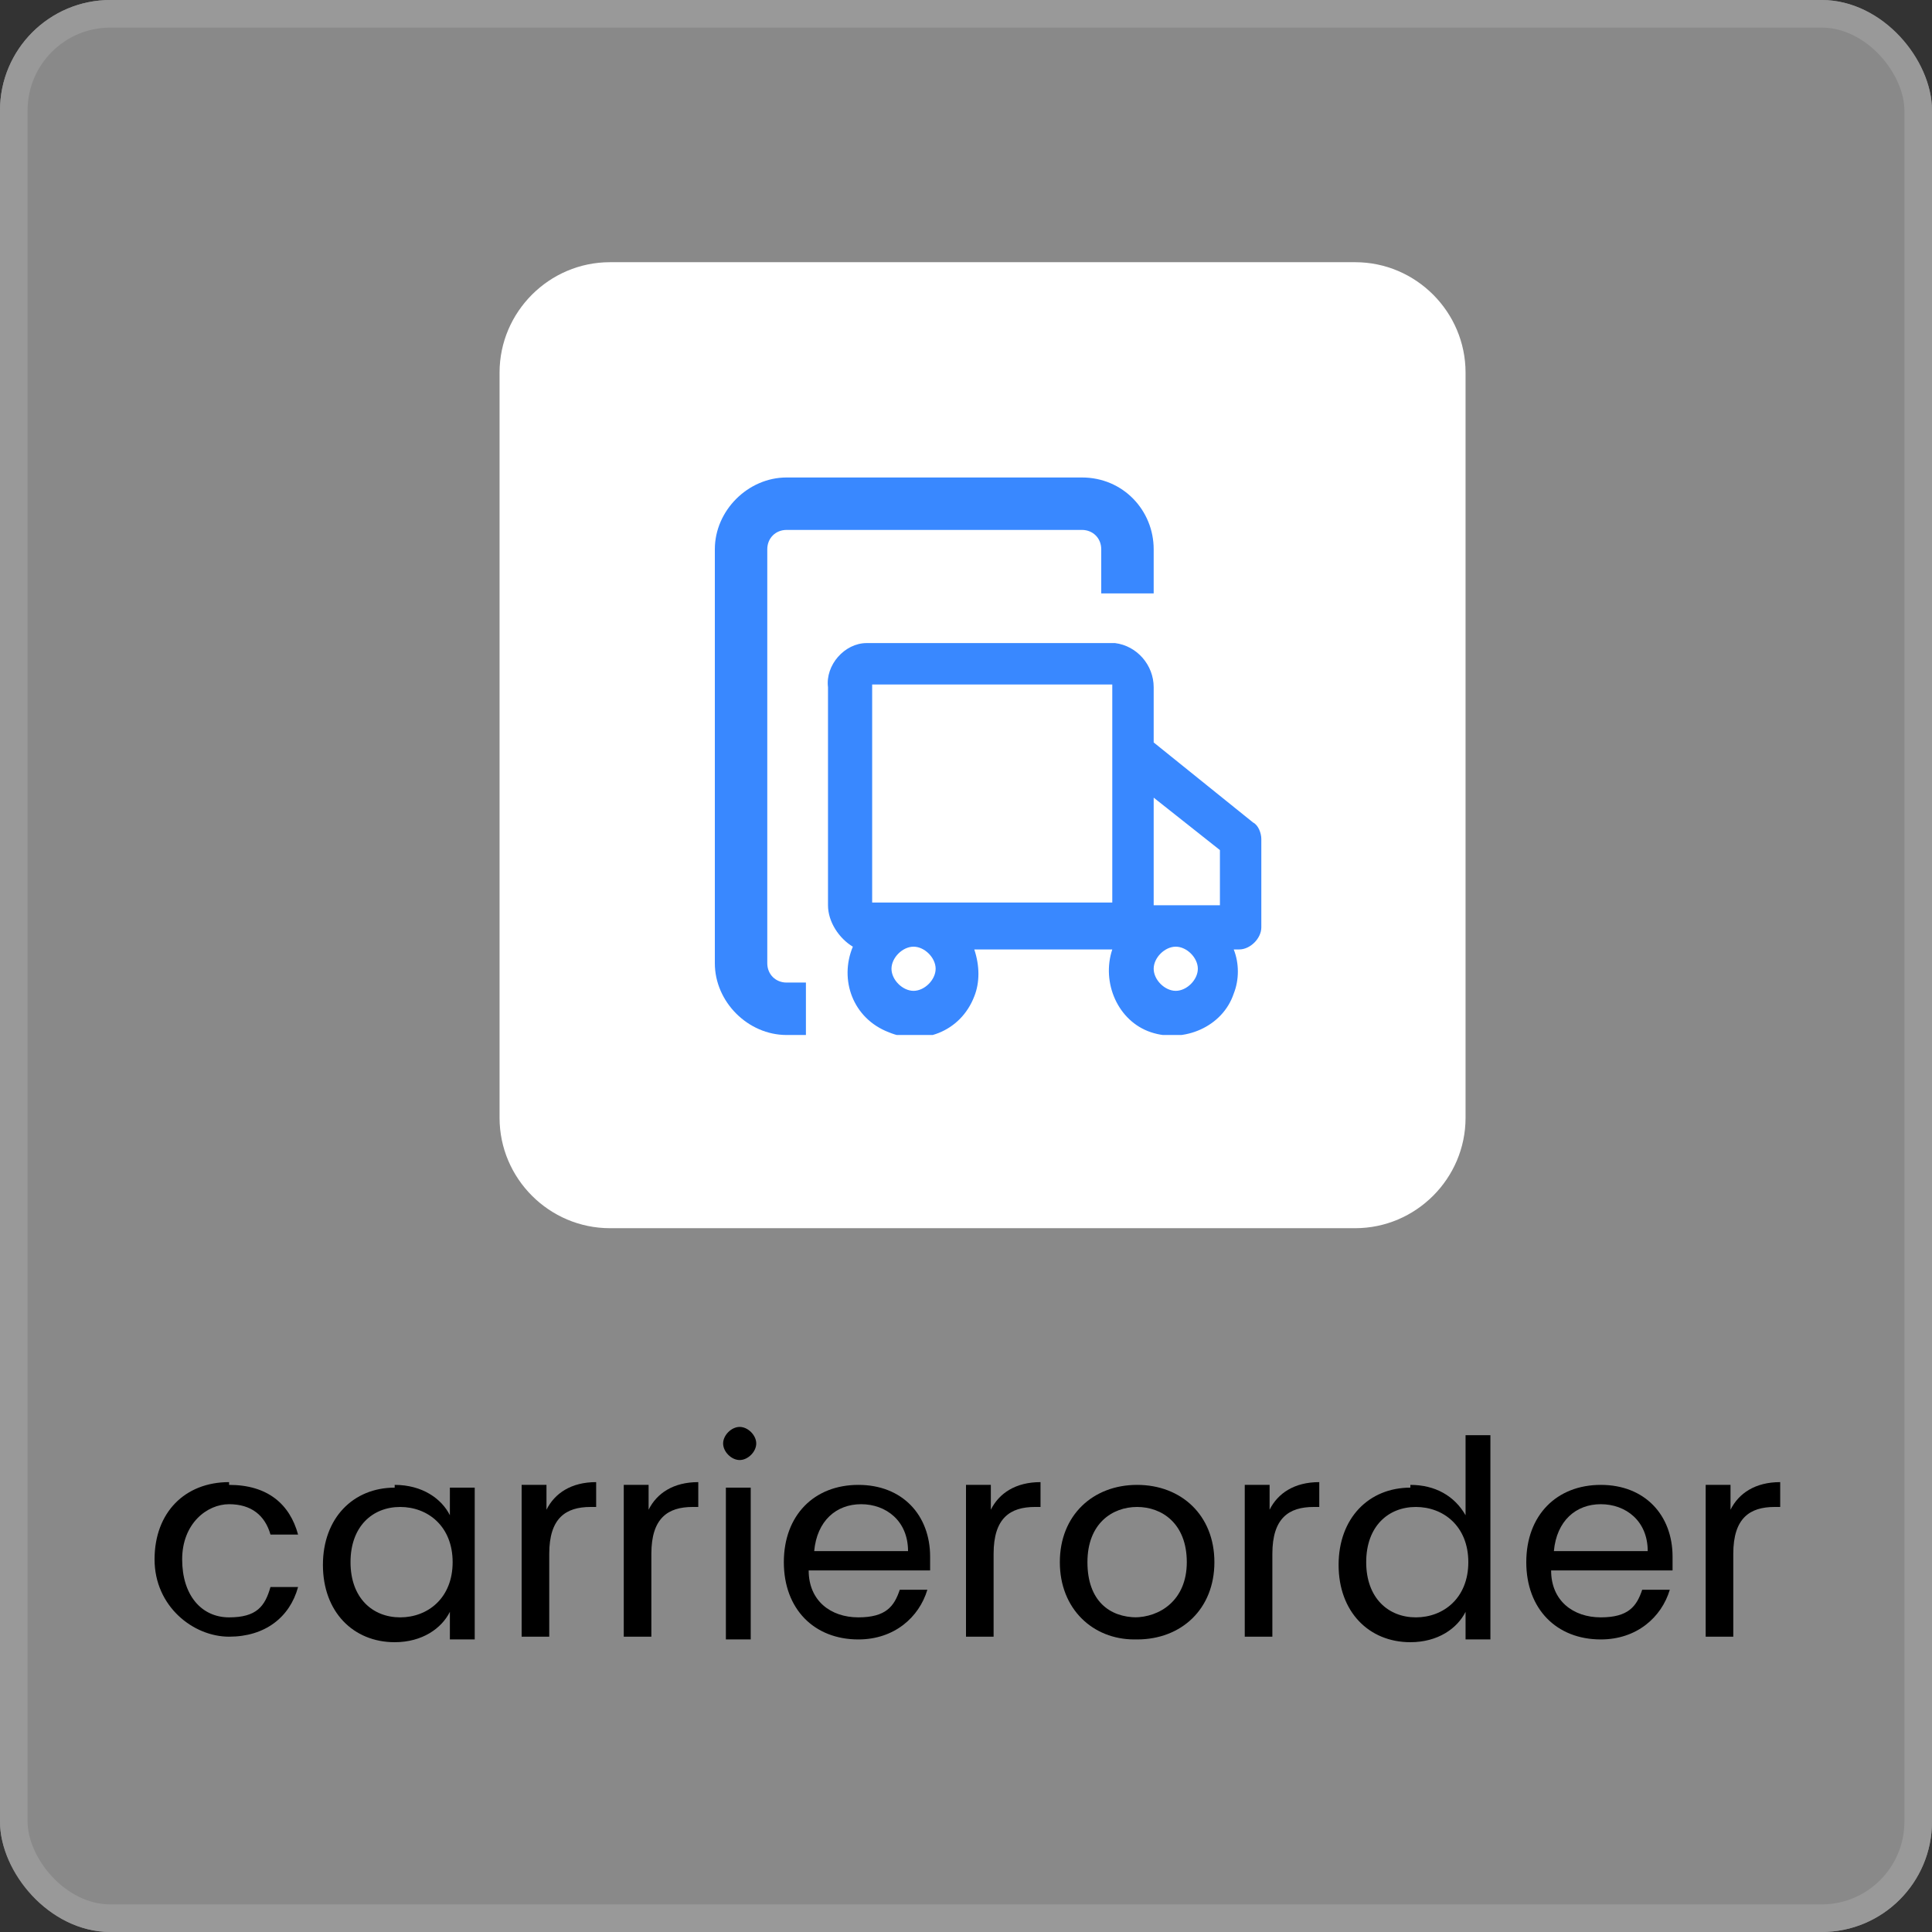 <?xml version="1.0" encoding="UTF-8"?>
<svg id="Layer_1" xmlns="http://www.w3.org/2000/svg" xmlns:xlink="http://www.w3.org/1999/xlink" version="1.1" viewBox="0 0 70 70">
  <rect x="0" y="0" width="70" height="70" fill="#333333" stroke="none"/>
  <!-- Generator: Adobe Illustrator 29.0.1, SVG Export Plug-In . SVG Version: 2.1.0 Build 192)  -->
  <defs>
    <style>
      .st0 {
        fill: none;
      }

      .st1, .st2 {
        fill: #e0e0e0;
      }

      .st3 {
        isolation: isolate;
      }

      .st2 {
        stroke: #fff;
      }

      .st4 {
        fill: #fff;
      }

      .st5 {
        opacity: .5;
      }

      .st6 {
        fill: #3988ff;
      }

      .st7 {
        clip-path: url(#clippath);
      }
    </style>
    <clipPath id="clippath">
      <rect class="st0" x="25.9" y="17.3" width="19.8" height="20.2"/>
    </clipPath>
  </defs>
  <g id="Rectangle_11097" class="st5">
    <rect class="st1" width="70" height="70" rx="4" ry="4"/>
    <rect class="st2" x=".5" y=".5" width="69" height="69" rx="3.5" ry="3.5"/>
  </g>
  <path id="Path_9375" class="st4" d="M22.1,9.5h27c2.2,0,4,1.8,4,4v27c0,2.2-1.8,4-4,4h-27c-2.2,0-4-1.8-4-4V13.5c0-2.2,1.8-4,4-4Z"/>
  <g class="st7">
    <g id="Group_18214">
      <path id="Path_13788" class="st6" d="M45.4,29.8l-3.6-2.9v-2c0-.8-.6-1.5-1.4-1.6h-9c-.8,0-1.5.8-1.4,1.6v7.9c0,.6.4,1.2.9,1.5-.5,1.2,0,2.6,1.3,3.1,1.2.5,2.6,0,3.1-1.3.2-.5.2-1.1,0-1.7h5c-.4,1.2.2,2.6,1.4,3s2.6-.2,3-1.4c.2-.5.2-1.1,0-1.6h.2c.4,0,.8-.4.8-.8h0v-3.2c0-.2-.1-.5-.3-.6M44.2,30.8v2h-2.4v-3.9l2.4,1.9ZM33.9,35.1c0,.4-.4.8-.8.8s-.8-.4-.8-.8c0-.4.4-.8.8-.8s.8.4.8.8h0M37.9,32.7h-6.3v-7.9h8.7v7.9h-2.4ZM43.4,35.1c0,.4-.4.8-.8.8s-.8-.4-.8-.8.4-.8.8-.8.8.4.8.8h0"/>
      <path id="Path_13789" class="st6" d="M29.2,35.6h-.7c-.4,0-.7-.3-.7-.7v-15c0-.4.3-.7.7-.7h10.7c.4,0,.7.3.7.7v1.6h1.9v-1.6c0-1.4-1.1-2.6-2.6-2.6h-10.7c-1.4,0-2.6,1.2-2.6,2.6v15c0,1.4,1.2,2.6,2.6,2.6h.7v-1.9Z"/>
    </g>
  </g>
  <g class="st3">
    <path d="M8.3,53.8c1.4,0,2.2.7,2.5,1.8h-1c-.2-.7-.7-1.1-1.5-1.1s-1.7.7-1.7,2,.7,2.1,1.7,2.1,1.3-.4,1.5-1.1h1c-.3,1.1-1.2,1.8-2.5,1.8s-2.7-1.1-2.7-2.8,1.1-2.8,2.7-2.8Z"/>
    <path d="M14.3,53.8c1,0,1.7.5,2,1.1v-1h.9v5.5h-.9v-1c-.3.6-1,1.1-2,1.1-1.5,0-2.6-1.1-2.6-2.8s1.1-2.8,2.6-2.8ZM14.5,54.6c-1,0-1.8.7-1.8,2s.8,2,1.8,2,1.9-.7,1.9-2-.9-2-1.9-2Z"/>
    <path d="M19.8,59.3h-.9v-5.5h.9v.9c.3-.6.9-1,1.8-1v.9h-.2c-.9,0-1.5.4-1.5,1.7v3Z"/>
    <path d="M23.5,59.3h-.9v-5.5h.9v.9c.3-.6.9-1,1.8-1v.9h-.2c-.9,0-1.5.4-1.5,1.7v3Z"/>
    <path d="M26.2,52.3c0-.3.3-.6.6-.6s.6.3.6.6-.3.6-.6.6-.6-.3-.6-.6ZM26.3,53.9h.9v5.5h-.9v-5.5Z"/>
    <path d="M31.1,59.4c-1.6,0-2.7-1.1-2.7-2.8s1.1-2.8,2.7-2.8,2.6,1.1,2.6,2.6,0,.4,0,.5h-4.4c0,1.1.8,1.7,1.8,1.7s1.3-.4,1.5-1h1c-.3,1-1.2,1.8-2.5,1.8ZM29.4,56.2h3.5c0-1.1-.8-1.7-1.7-1.7s-1.6.6-1.7,1.7Z"/>
    <path d="M35.9,59.3h-.9v-5.5h.9v.9c.3-.6.9-1,1.8-1v.9h-.2c-.9,0-1.5.4-1.5,1.7v3Z"/>
    <path d="M41.1,59.4c-1.5,0-2.7-1.1-2.7-2.8s1.2-2.8,2.8-2.8,2.8,1.1,2.8,2.8-1.2,2.8-2.8,2.8ZM41.1,58.6c.9,0,1.9-.6,1.9-2s-.9-2-1.8-2-1.8.6-1.8,2,.8,2,1.8,2Z"/>
    <path d="M46,59.3h-.9v-5.5h.9v.9c.3-.6.9-1,1.8-1v.9h-.2c-.9,0-1.5.4-1.5,1.7v3Z"/>
    <path d="M51.1,53.8c.9,0,1.6.4,2,1.1v-2.9h.9v7.4h-.9v-1c-.3.6-1,1.1-2,1.1-1.5,0-2.6-1.1-2.6-2.8s1.1-2.8,2.6-2.8ZM51.3,54.6c-1,0-1.8.7-1.8,2s.8,2,1.8,2,1.9-.7,1.9-2-.9-2-1.9-2Z"/>
    <path d="M58,59.4c-1.6,0-2.7-1.1-2.7-2.8s1.1-2.8,2.7-2.8,2.6,1.1,2.6,2.6,0,.4,0,.5h-4.4c0,1.1.8,1.7,1.8,1.7s1.3-.4,1.5-1h1c-.3,1-1.2,1.8-2.5,1.8ZM56.2,56.2h3.5c0-1.1-.8-1.7-1.7-1.7s-1.6.6-1.7,1.7Z"/>
    <path d="M62.7,59.3h-.9v-5.5h.9v.9c.3-.6.9-1,1.8-1v.9h-.2c-.9,0-1.5.4-1.5,1.7v3Z"/>
  </g>
</svg>